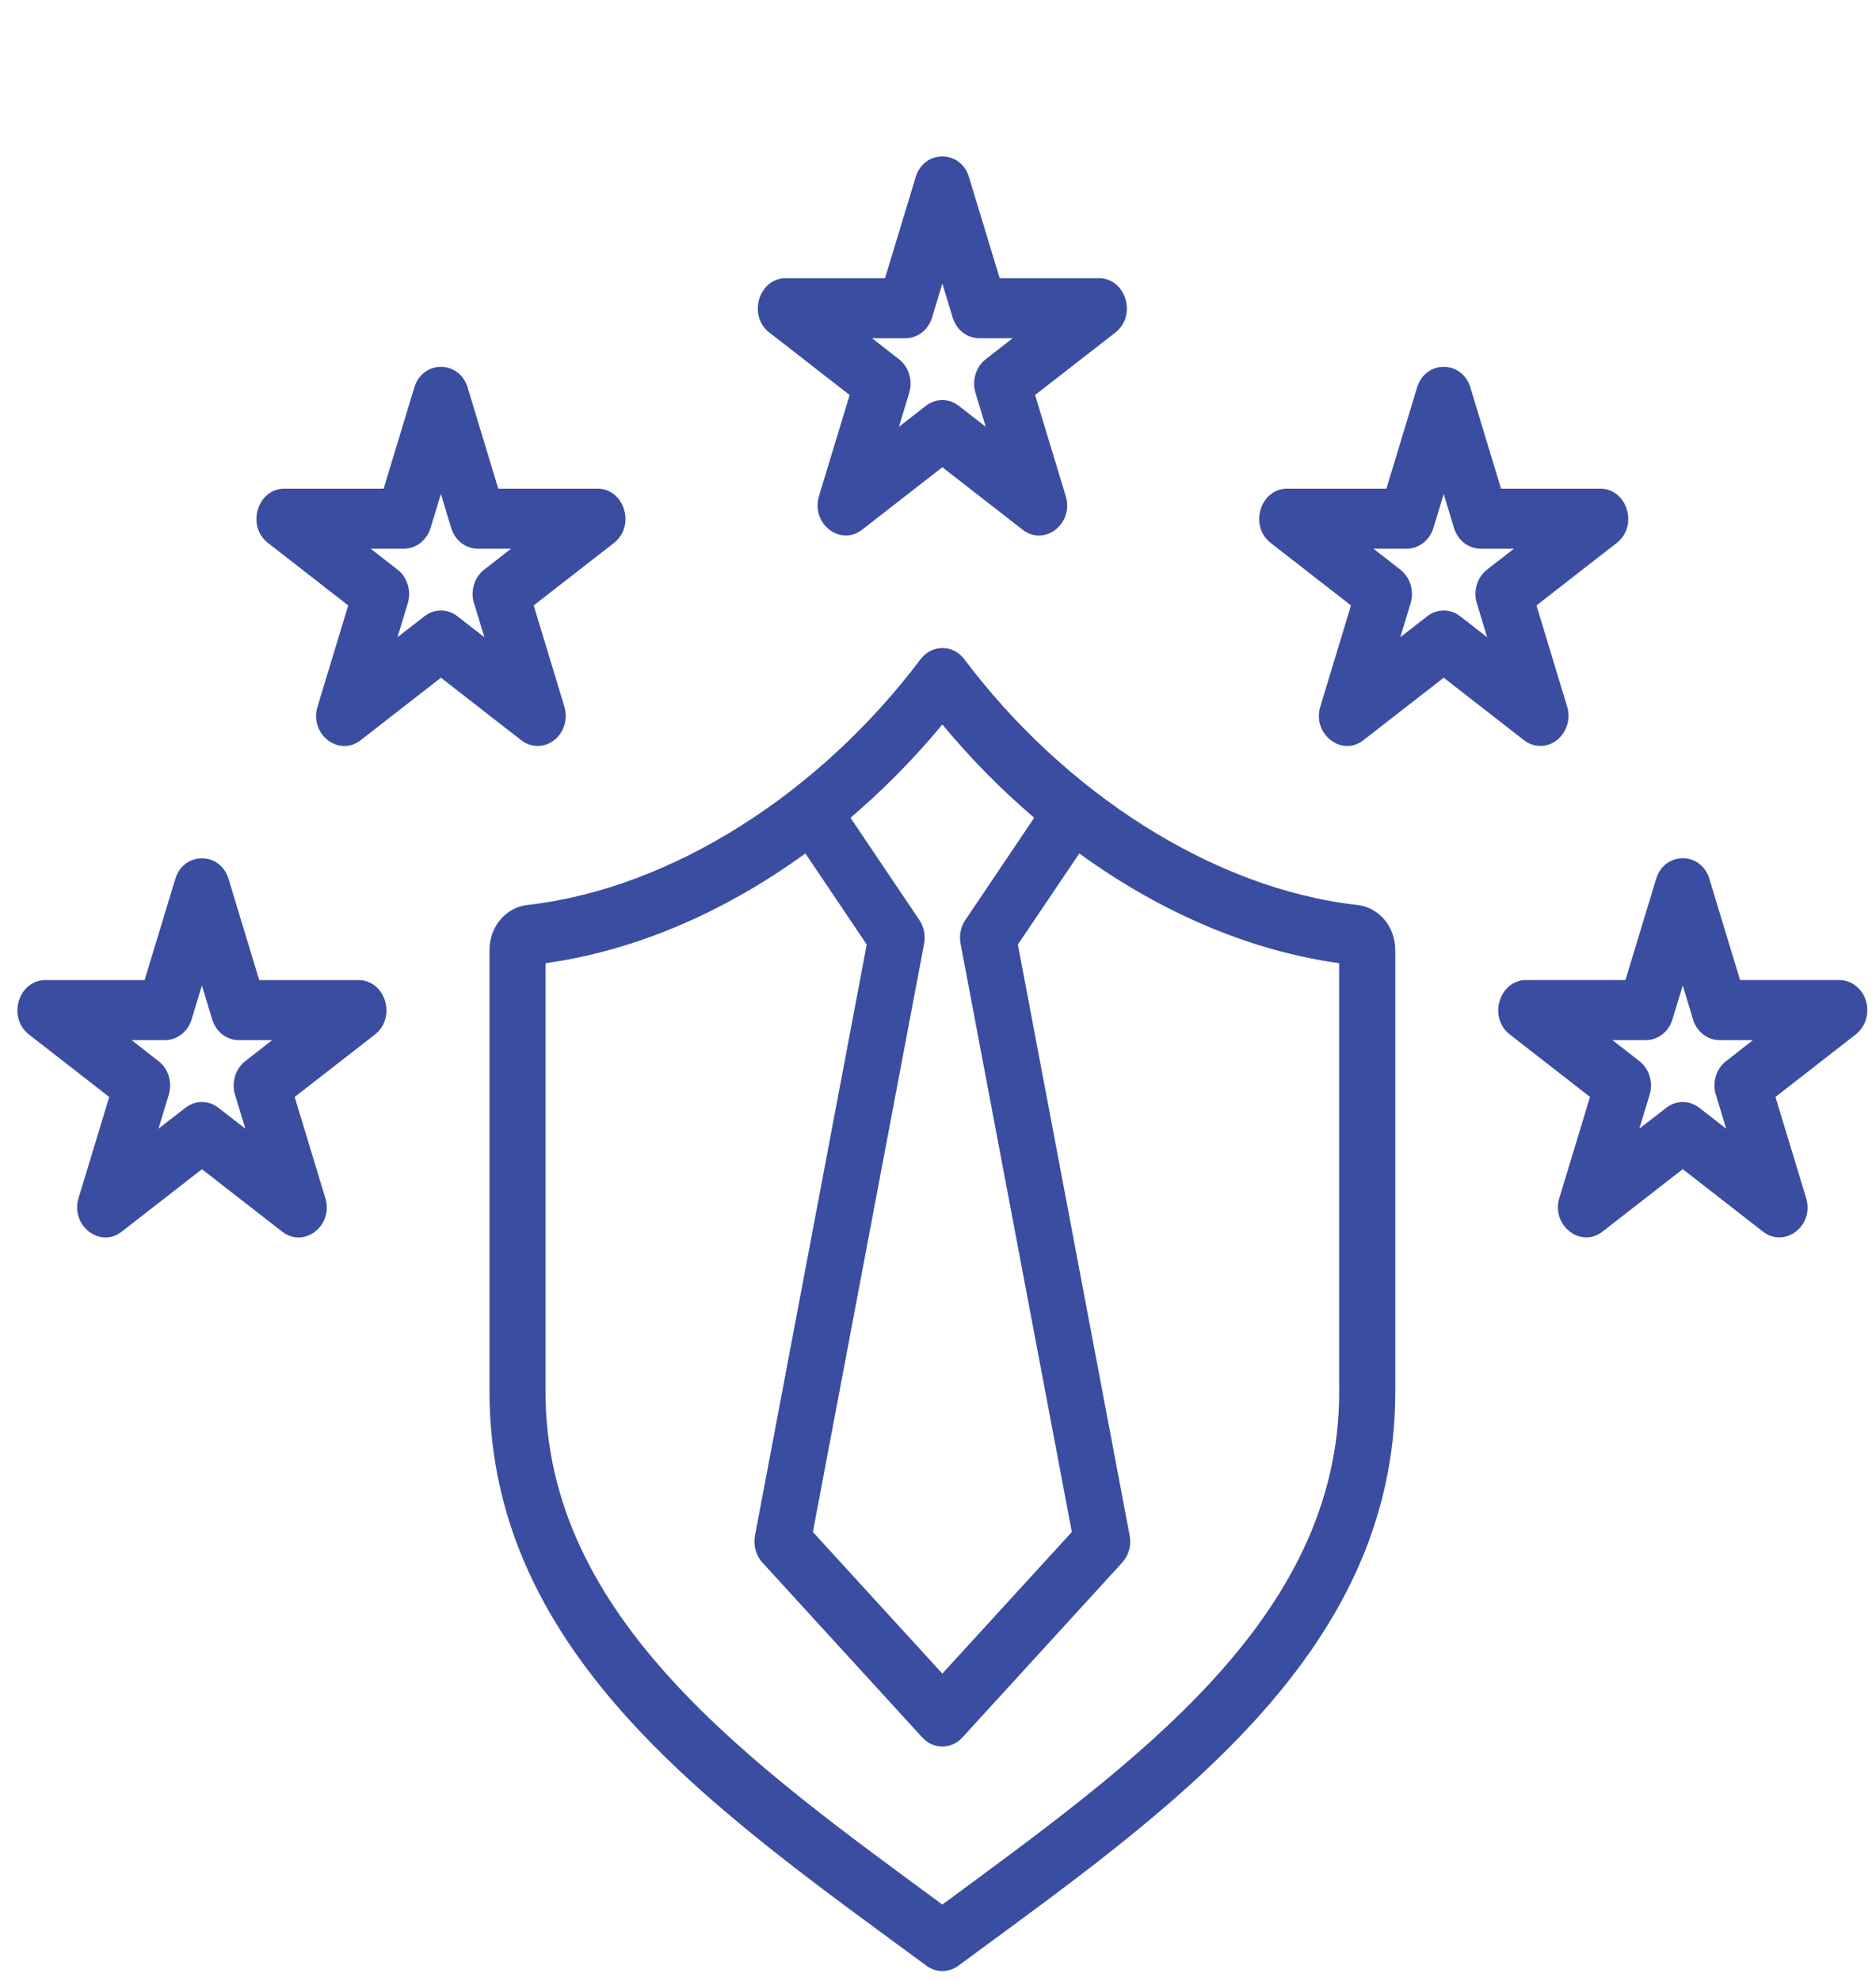 <svg width="72" height="76" viewBox="0 0 72 76" fill="none" xmlns="http://www.w3.org/2000/svg">
<path fill-rule="evenodd" clip-rule="evenodd" d="M18.196 23.146L18.59 24.448L17.555 23.643C17.179 23.349 16.668 23.349 16.29 23.643L15.255 24.448L15.65 23.146C15.793 22.671 15.635 22.15 15.259 21.856L14.224 21.051H15.502C15.968 21.051 16.381 20.728 16.526 20.254L16.921 18.953L17.316 20.254C17.459 20.73 17.872 21.051 18.337 21.051H19.616L18.581 21.856C18.205 22.148 18.047 22.671 18.19 23.146H18.196ZM21.269 28.398C21.645 28.105 21.803 27.583 21.66 27.11L20.483 23.228L23.564 20.831C24.402 20.178 23.967 18.748 22.931 18.748H19.123L17.947 14.866C17.626 13.81 16.221 13.81 15.901 14.866L14.724 18.748H10.916C9.88 18.748 9.445 20.178 10.284 20.831L13.364 23.228L12.187 27.11C11.864 28.174 13.009 29.049 13.842 28.398L16.923 26.001L20.003 28.398C20.38 28.692 20.891 28.692 21.267 28.398H21.269ZM9.021 42.001L9.416 43.305L8.381 42.5C8.007 42.206 7.492 42.208 7.118 42.5L6.083 43.303L6.477 42.001C6.621 41.528 6.465 41.007 6.086 40.713L5.052 39.906H6.33C6.796 39.906 7.21 39.585 7.354 39.111L7.749 37.808L8.143 39.111C8.287 39.587 8.7 39.906 9.167 39.906H10.445L9.411 40.713C9.034 41.007 8.876 41.526 9.02 42.001H9.021ZM13.757 37.603H9.949L8.772 33.723C8.452 32.665 7.047 32.665 6.727 33.723L5.55 37.603H1.744C0.702 37.603 0.273 39.035 1.111 39.69L4.192 42.087L3.015 45.965C2.697 47.017 3.835 47.905 4.67 47.255L7.75 44.858L10.831 47.255C11.667 47.904 12.809 47.029 12.486 45.965L11.309 42.087L14.39 39.69C15.228 39.037 14.795 37.603 13.759 37.603H13.757ZM56.681 23.146L57.076 24.448L56.041 23.643C55.665 23.349 55.154 23.349 54.778 23.643L53.743 24.448L54.138 23.146C54.281 22.671 54.123 22.15 53.746 21.856L52.712 21.051H53.99C54.456 21.051 54.87 20.728 55.014 20.254L55.409 18.953L55.803 20.254C55.947 20.73 56.36 21.051 56.827 21.051H58.105L57.071 21.856C56.694 22.148 56.536 22.671 56.68 23.146H56.681ZM59.124 28.618C59.84 28.618 60.373 27.856 60.146 27.11L58.969 23.228L62.05 20.831C62.888 20.178 62.453 18.748 61.417 18.748H57.609L56.432 14.866C56.112 13.81 54.707 13.81 54.387 14.866L53.21 18.748H49.402C48.366 18.748 47.931 20.178 48.769 20.831L51.85 23.228L50.673 27.11C50.355 28.162 51.493 29.049 52.328 28.398L55.409 26.001L58.489 28.398C58.678 28.546 58.9 28.618 59.122 28.618H59.124ZM34.749 12.978C35.215 12.978 35.627 12.656 35.773 12.181L36.167 10.879L36.562 12.181C36.706 12.656 37.118 12.978 37.586 12.978H38.864L37.83 13.783C37.453 14.077 37.295 14.597 37.439 15.073L37.833 16.375L36.798 15.57C36.422 15.275 35.911 15.275 35.535 15.57L34.5 16.375L34.895 15.073C35.038 14.599 34.88 14.077 34.504 13.783L33.469 12.978H34.747H34.749ZM29.528 12.758L32.609 15.155L31.432 19.034C31.114 20.087 32.252 20.973 33.087 20.323L36.167 17.926L39.248 20.323C40.084 20.977 41.225 20.095 40.903 19.034L39.726 15.155L42.807 12.758C43.645 12.105 43.21 10.673 42.174 10.673H38.366L37.189 6.793C36.869 5.737 35.464 5.737 35.144 6.793L33.967 10.673H30.159C29.123 10.673 28.688 12.105 29.526 12.758H29.528ZM65.856 42.001L66.25 43.305L65.216 42.5C64.839 42.206 64.326 42.208 63.952 42.5L62.917 43.303L63.312 42.001C63.455 41.528 63.299 41.007 62.921 40.713L61.886 39.906H63.164C63.63 39.906 64.044 39.585 64.188 39.111L64.583 37.808L64.977 39.111C65.121 39.587 65.534 39.906 65.999 39.906H67.278L66.243 40.713C65.867 41.007 65.708 41.526 65.852 42.001H65.856ZM71.615 38.398C71.471 37.925 71.058 37.601 70.591 37.601H66.783L65.606 33.721C65.287 32.661 63.881 32.663 63.561 33.721L62.384 37.601H58.576C57.54 37.601 57.105 39.035 57.944 39.688L61.024 42.085L59.847 45.963C59.529 47.015 60.668 47.904 61.502 47.253L64.583 44.856L67.663 47.253C68.5 47.901 69.642 47.027 69.318 45.963L68.141 42.085L71.222 39.688C71.598 39.394 71.757 38.873 71.613 38.398H71.615ZM51.399 53.393C51.399 62.111 43.49 67.668 36.167 73.07C28.834 67.674 20.936 62.095 20.936 53.393V36.954C24.34 36.483 27.77 35.023 30.91 32.743L33.265 36.237L28.976 58.915C28.904 59.291 29.012 59.679 29.261 59.95L35.398 66.661C35.82 67.123 36.513 67.123 36.935 66.661L43.07 59.95C43.319 59.677 43.427 59.289 43.356 58.915L39.066 36.237L41.423 32.743C44.563 35.023 47.993 36.483 51.397 36.954V53.393H51.399ZM34.316 29.828C33.773 30.372 33.212 30.886 32.642 31.375L35.285 35.298C35.462 35.559 35.527 35.886 35.467 36.204L31.198 58.777L36.167 64.21L41.136 58.777L36.866 36.204C36.806 35.888 36.871 35.561 37.048 35.298L39.692 31.375C38.419 30.286 37.251 29.103 36.167 27.796C35.584 28.501 34.964 29.179 34.316 29.828ZM52.099 34.721C52.926 34.815 53.55 35.555 53.55 36.447V53.393C53.55 63.58 44.712 69.572 36.779 75.418C36.411 75.689 35.926 75.689 35.558 75.418C27.622 69.572 18.787 63.582 18.787 53.393V36.447C18.787 35.555 19.41 34.815 20.238 34.721C25.824 34.09 31.51 30.372 35.333 25.29C35.762 24.719 36.577 24.719 37.008 25.29C40.826 30.368 46.525 34.099 52.103 34.721H52.099Z" fill="#3B4DA0"/>
</svg>
